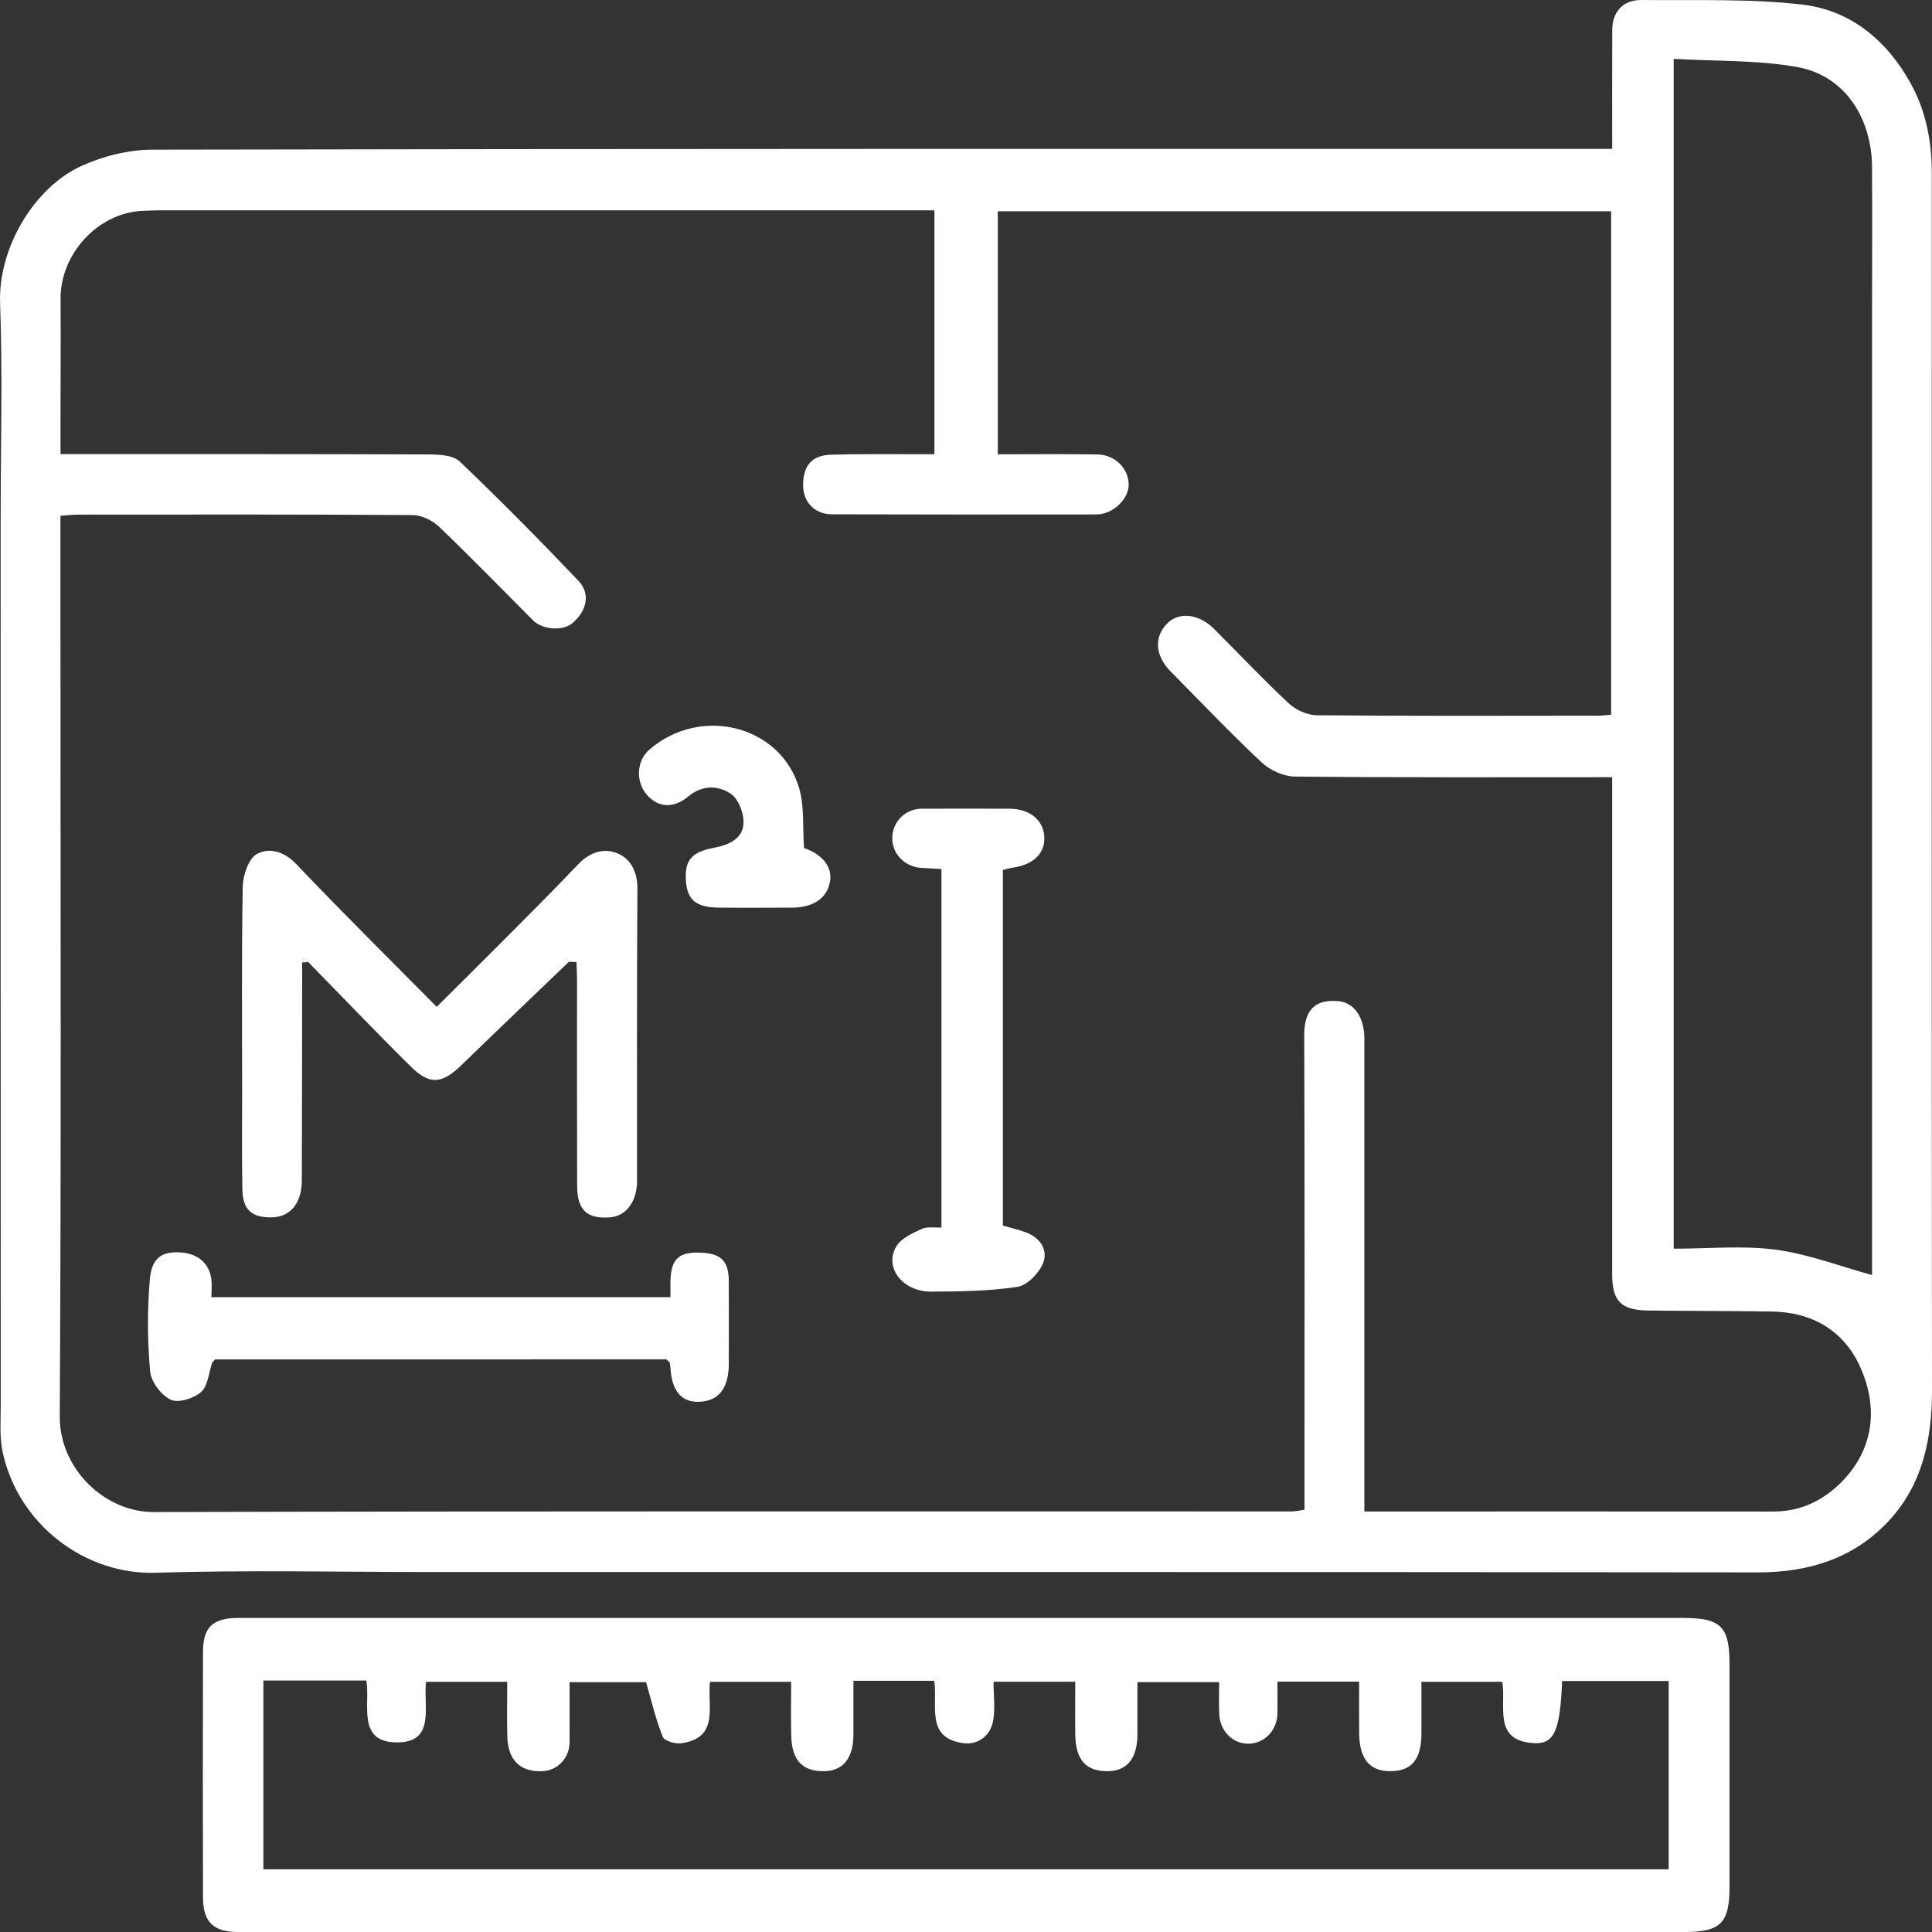 
<svg width="58" height="58" viewBox="0 0 58 58" fill="none" xmlns="http://www.w3.org/2000/svg">
<rect x="0" y="0" width="58" height="58" fill="#333333" stroke="none"/>
<g clip-path="url(#clip0_140_175)">
<path d="M48.399 4.472C48.399 3.252 48.395 2.079 48.401 0.904C48.404 0.348 48.727 -0.006 49.284 -3.94483e-05C50.891 0.019 52.512 -0.047 54.102 0.137C55.541 0.304 56.637 1.198 57.354 2.493C57.818 3.327 57.994 4.239 57.994 5.193C57.992 17.377 57.988 29.558 58 41.741C58 43.195 57.718 44.547 56.727 45.631C55.677 46.777 54.318 47.206 52.772 47.204C39.518 47.188 26.263 47.196 13.008 47.194C10.225 47.194 7.44 47.13 4.659 47.215C2.567 47.28 0.552 45.776 0.081 43.598C-0.017 43.146 0.022 42.661 0.022 42.19C0.019 33.289 0.02 24.389 0.02 15.487C0.02 13.36 0.08 11.229 0.003 9.105C-0.058 7.415 1.05 5.611 2.451 4.979C3.103 4.685 3.863 4.494 4.574 4.493C18.938 4.464 33.302 4.47 47.666 4.47C47.894 4.47 48.123 4.47 48.399 4.47V4.472ZM48.398 23.332C45.179 23.332 42.029 23.345 38.878 23.313C38.539 23.31 38.131 23.127 37.88 22.893C36.939 22.011 36.048 21.074 35.142 20.156C34.667 19.677 34.638 19.104 35.059 18.699C35.41 18.362 35.998 18.431 36.443 18.876C37.19 19.622 37.914 20.392 38.685 21.112C38.898 21.312 39.243 21.469 39.529 21.472C42.331 21.499 45.134 21.488 47.938 21.486C48.083 21.486 48.229 21.468 48.367 21.458V6.343H29.954V13.638C30.973 13.638 31.962 13.626 32.95 13.643C33.474 13.652 33.876 14.063 33.884 14.54C33.892 14.978 33.41 15.444 32.915 15.444C30.268 15.449 27.622 15.447 24.974 15.44C24.459 15.438 24.115 15.074 24.11 14.58C24.104 13.991 24.364 13.67 24.942 13.651C25.778 13.624 26.616 13.638 27.452 13.635C27.656 13.635 27.861 13.635 28.052 13.635V6.314C27.915 6.314 27.818 6.314 27.722 6.314C20.073 6.314 12.423 6.314 4.774 6.314C4.618 6.314 4.464 6.324 4.308 6.329C2.939 6.374 1.807 7.629 1.818 8.974C1.827 10.133 1.818 11.292 1.816 12.453C1.816 12.837 1.816 13.219 1.816 13.633C2.116 13.633 2.328 13.633 2.54 13.633C5.985 13.633 9.431 13.629 12.876 13.643C13.189 13.643 13.601 13.665 13.801 13.854C15.016 15.014 16.199 16.211 17.358 17.428C17.734 17.822 17.623 18.326 17.193 18.701C16.904 18.953 16.289 18.912 15.999 18.62C15.06 17.679 14.135 16.725 13.174 15.806C12.976 15.618 12.653 15.465 12.386 15.463C9.038 15.44 5.69 15.447 2.342 15.449C2.175 15.449 2.008 15.471 1.815 15.484C1.815 16.75 1.815 17.965 1.815 19.181C1.815 26.963 1.84 34.744 1.794 42.526C1.785 44.078 3.131 45.396 4.612 45.393C15.999 45.362 27.385 45.376 38.772 45.374C38.9 45.374 39.026 45.343 39.162 45.324V44.637C39.162 40.118 39.17 35.599 39.154 31.079C39.153 30.438 39.379 29.976 40.192 30.057C40.655 30.105 40.959 30.541 40.959 31.18C40.961 35.699 40.959 40.219 40.959 44.74V45.376C45.118 45.376 49.186 45.373 53.253 45.377C54.125 45.377 54.846 44.982 55.392 44.377C56.27 43.406 56.367 42.206 55.85 41.049C55.361 39.951 54.412 39.394 53.2 39.373C51.955 39.353 50.71 39.359 49.465 39.342C48.661 39.331 48.398 39.055 48.398 38.247C48.398 34.298 48.398 30.347 48.398 26.398V23.332ZM56.201 38.282C56.201 38.164 56.201 37.95 56.201 37.736C56.201 28.264 56.201 18.792 56.201 9.319C56.201 7.884 56.208 6.45 56.2 5.015C56.192 3.587 55.417 2.271 53.946 2.011C52.743 1.798 51.496 1.841 50.245 1.767V37.487C51.284 37.487 52.306 37.386 53.3 37.515C54.268 37.643 55.208 38.006 56.203 38.279L56.201 38.282Z" fill="#fff"/>
<path d="M28.926 58C21.668 58 14.411 58 7.153 58C6.409 58 6.097 57.706 6.094 56.962C6.088 54.507 6.086 52.051 6.094 49.596C6.095 48.848 6.387 48.572 7.155 48.572C10.23 48.569 13.303 48.572 16.378 48.572C27.761 48.572 39.143 48.572 50.527 48.572C51.664 48.572 51.922 48.828 51.922 49.963C51.922 52.183 51.922 54.402 51.922 56.622C51.922 57.746 51.661 58.002 50.524 58.002C43.324 58.002 36.126 58.002 28.926 58.002V58ZM7.904 56.118H50.095V50.464H46.895C46.837 51.93 46.669 52.359 46.068 52.331C44.795 52.275 45.226 51.205 45.099 50.489H42.672C42.672 51.026 42.672 51.533 42.672 52.041C42.67 52.812 42.385 53.164 41.758 53.172C41.118 53.18 40.809 52.81 40.803 52.021C40.798 51.516 40.803 51.01 40.803 50.483H38.35C38.35 50.812 38.354 51.12 38.35 51.431C38.344 51.928 37.984 52.322 37.516 52.347C37.028 52.372 36.622 51.982 36.602 51.448C36.589 51.123 36.599 50.799 36.599 50.498H34.146C34.146 51.046 34.146 51.556 34.146 52.065C34.146 52.777 33.842 53.161 33.272 53.172C32.606 53.185 32.291 52.84 32.28 52.067C32.272 51.542 32.28 51.018 32.28 50.486H29.826C29.826 50.901 29.884 51.301 29.811 51.676C29.725 52.119 29.353 52.388 28.924 52.331C27.773 52.178 28.158 51.205 28.046 50.459H25.62C25.62 51.053 25.62 51.563 25.62 52.073C25.62 52.778 25.313 53.163 24.742 53.172C24.094 53.181 23.774 52.851 23.754 52.123C23.74 51.58 23.751 51.037 23.751 50.489H21.316C21.224 51.218 21.612 52.172 20.451 52.334C20.27 52.359 19.946 52.264 19.896 52.139C19.689 51.624 19.562 51.078 19.395 50.501H17.099C17.099 51.131 17.102 51.72 17.099 52.309C17.096 52.777 16.737 53.153 16.286 53.172C15.615 53.2 15.248 52.846 15.23 52.12C15.216 51.577 15.227 51.034 15.227 50.49H12.79C12.702 51.223 13.086 52.304 11.927 52.308C10.701 52.312 11.119 51.169 10.999 50.451H7.907V56.12L7.904 56.118Z" fill="#fff"/>
<path d="M17.08 28.872C16.002 29.908 14.919 30.941 13.846 31.982C13.269 32.542 12.899 32.58 12.329 32.016C11.29 30.988 10.28 29.93 9.256 28.884C9.212 28.845 9.169 28.806 9.123 28.766C9.106 28.809 9.089 28.853 9.072 28.895C9.069 31.076 9.067 33.256 9.061 35.437C9.06 36.117 8.718 36.532 8.17 36.545C7.556 36.559 7.287 36.326 7.276 35.695C7.258 34.733 7.269 33.769 7.269 32.807C7.269 30.744 7.25 28.681 7.287 26.618C7.293 26.277 7.462 25.774 7.713 25.637C8.08 25.437 8.528 25.555 8.897 25.944C10.258 27.374 11.663 28.763 13.11 30.226C13.749 29.59 14.383 28.965 15.01 28.335C15.794 27.544 16.587 26.76 17.353 25.951C17.703 25.582 18.133 25.444 18.548 25.623C18.938 25.792 19.138 26.176 19.135 26.675C19.116 29.602 19.127 32.53 19.124 35.457C19.124 36.077 18.791 36.509 18.316 36.545C17.623 36.599 17.328 36.333 17.326 35.599C17.319 33.536 17.323 31.473 17.323 29.41C17.323 29.234 17.312 29.058 17.306 28.881C17.231 28.878 17.158 28.876 17.083 28.873L17.08 28.872Z" fill="#fff"/>
<path d="M6.371 40.905C6.267 41.208 6.244 41.605 6.036 41.789C5.818 41.984 5.353 42.129 5.125 42.02C4.841 41.885 4.535 41.482 4.507 41.17C4.426 40.254 4.418 39.32 4.499 38.403C4.552 37.817 4.802 37.567 5.393 37.597C5.907 37.622 6.275 37.895 6.343 38.392C6.367 38.564 6.347 38.742 6.347 38.942H20.128C20.128 38.761 20.125 38.606 20.128 38.452C20.142 37.827 20.359 37.6 20.941 37.603C21.626 37.606 21.876 37.83 21.879 38.462C21.884 39.287 21.879 40.112 21.879 40.937C21.879 41.678 21.573 42.069 20.976 42.083C20.442 42.097 20.157 41.74 20.124 41.02C20.122 40.981 20.111 40.943 20.105 40.904C20.072 40.872 20.041 40.841 20.008 40.809C15.492 40.809 10.975 40.809 6.459 40.811C6.428 40.842 6.398 40.872 6.367 40.904L6.371 40.905Z" fill="#fff"/>
<path d="M28.263 36.852V26.088C28.051 26.077 27.86 26.066 27.672 26.056C27.157 26.029 26.768 25.623 26.787 25.13C26.806 24.651 27.188 24.28 27.678 24.278C28.553 24.275 29.43 24.277 30.305 24.278C30.907 24.28 31.321 24.614 31.35 25.113C31.38 25.617 31.03 25.959 30.394 26.05C30.302 26.062 30.211 26.092 30.107 26.117V36.792C30.353 36.865 30.59 36.917 30.815 37.003C31.232 37.164 31.469 37.532 31.314 37.917C31.193 38.221 30.84 38.586 30.545 38.632C29.692 38.761 28.818 38.772 27.951 38.775C27.083 38.778 26.522 38.028 26.918 37.403C27.069 37.164 27.4 37.019 27.676 36.892C27.837 36.817 28.051 36.861 28.264 36.852H28.263Z" fill="#fff"/>
<path d="M24.141 25.459C24.701 25.656 25.004 26.037 24.913 26.491C24.818 26.971 24.411 27.245 23.777 27.248C23.04 27.251 22.3 27.256 21.562 27.247C20.891 27.237 20.631 27.01 20.592 26.442C20.55 25.817 20.767 25.582 21.423 25.453C21.857 25.368 22.322 25.2 22.322 24.67C22.322 24.379 22.157 23.971 21.93 23.823C21.55 23.571 21.077 23.567 20.668 23.907C20.216 24.283 19.748 24.25 19.408 23.847C19.078 23.455 19.108 22.834 19.503 22.497C21.06 21.162 23.451 21.794 23.994 23.672C24.15 24.209 24.093 24.809 24.138 25.462L24.141 25.459Z" fill="#fff"/>
<path d="M9.072 28.894C9.089 28.851 9.106 28.807 9.123 28.765C9.167 28.804 9.211 28.843 9.256 28.883C9.195 28.886 9.134 28.889 9.072 28.894Z" fill="#fff"/>
</g>
<defs>
<clipPath id="clip0_140_175">
<rect width="58" height="58" fill="white"/>
</clipPath>
</defs>
</svg>

